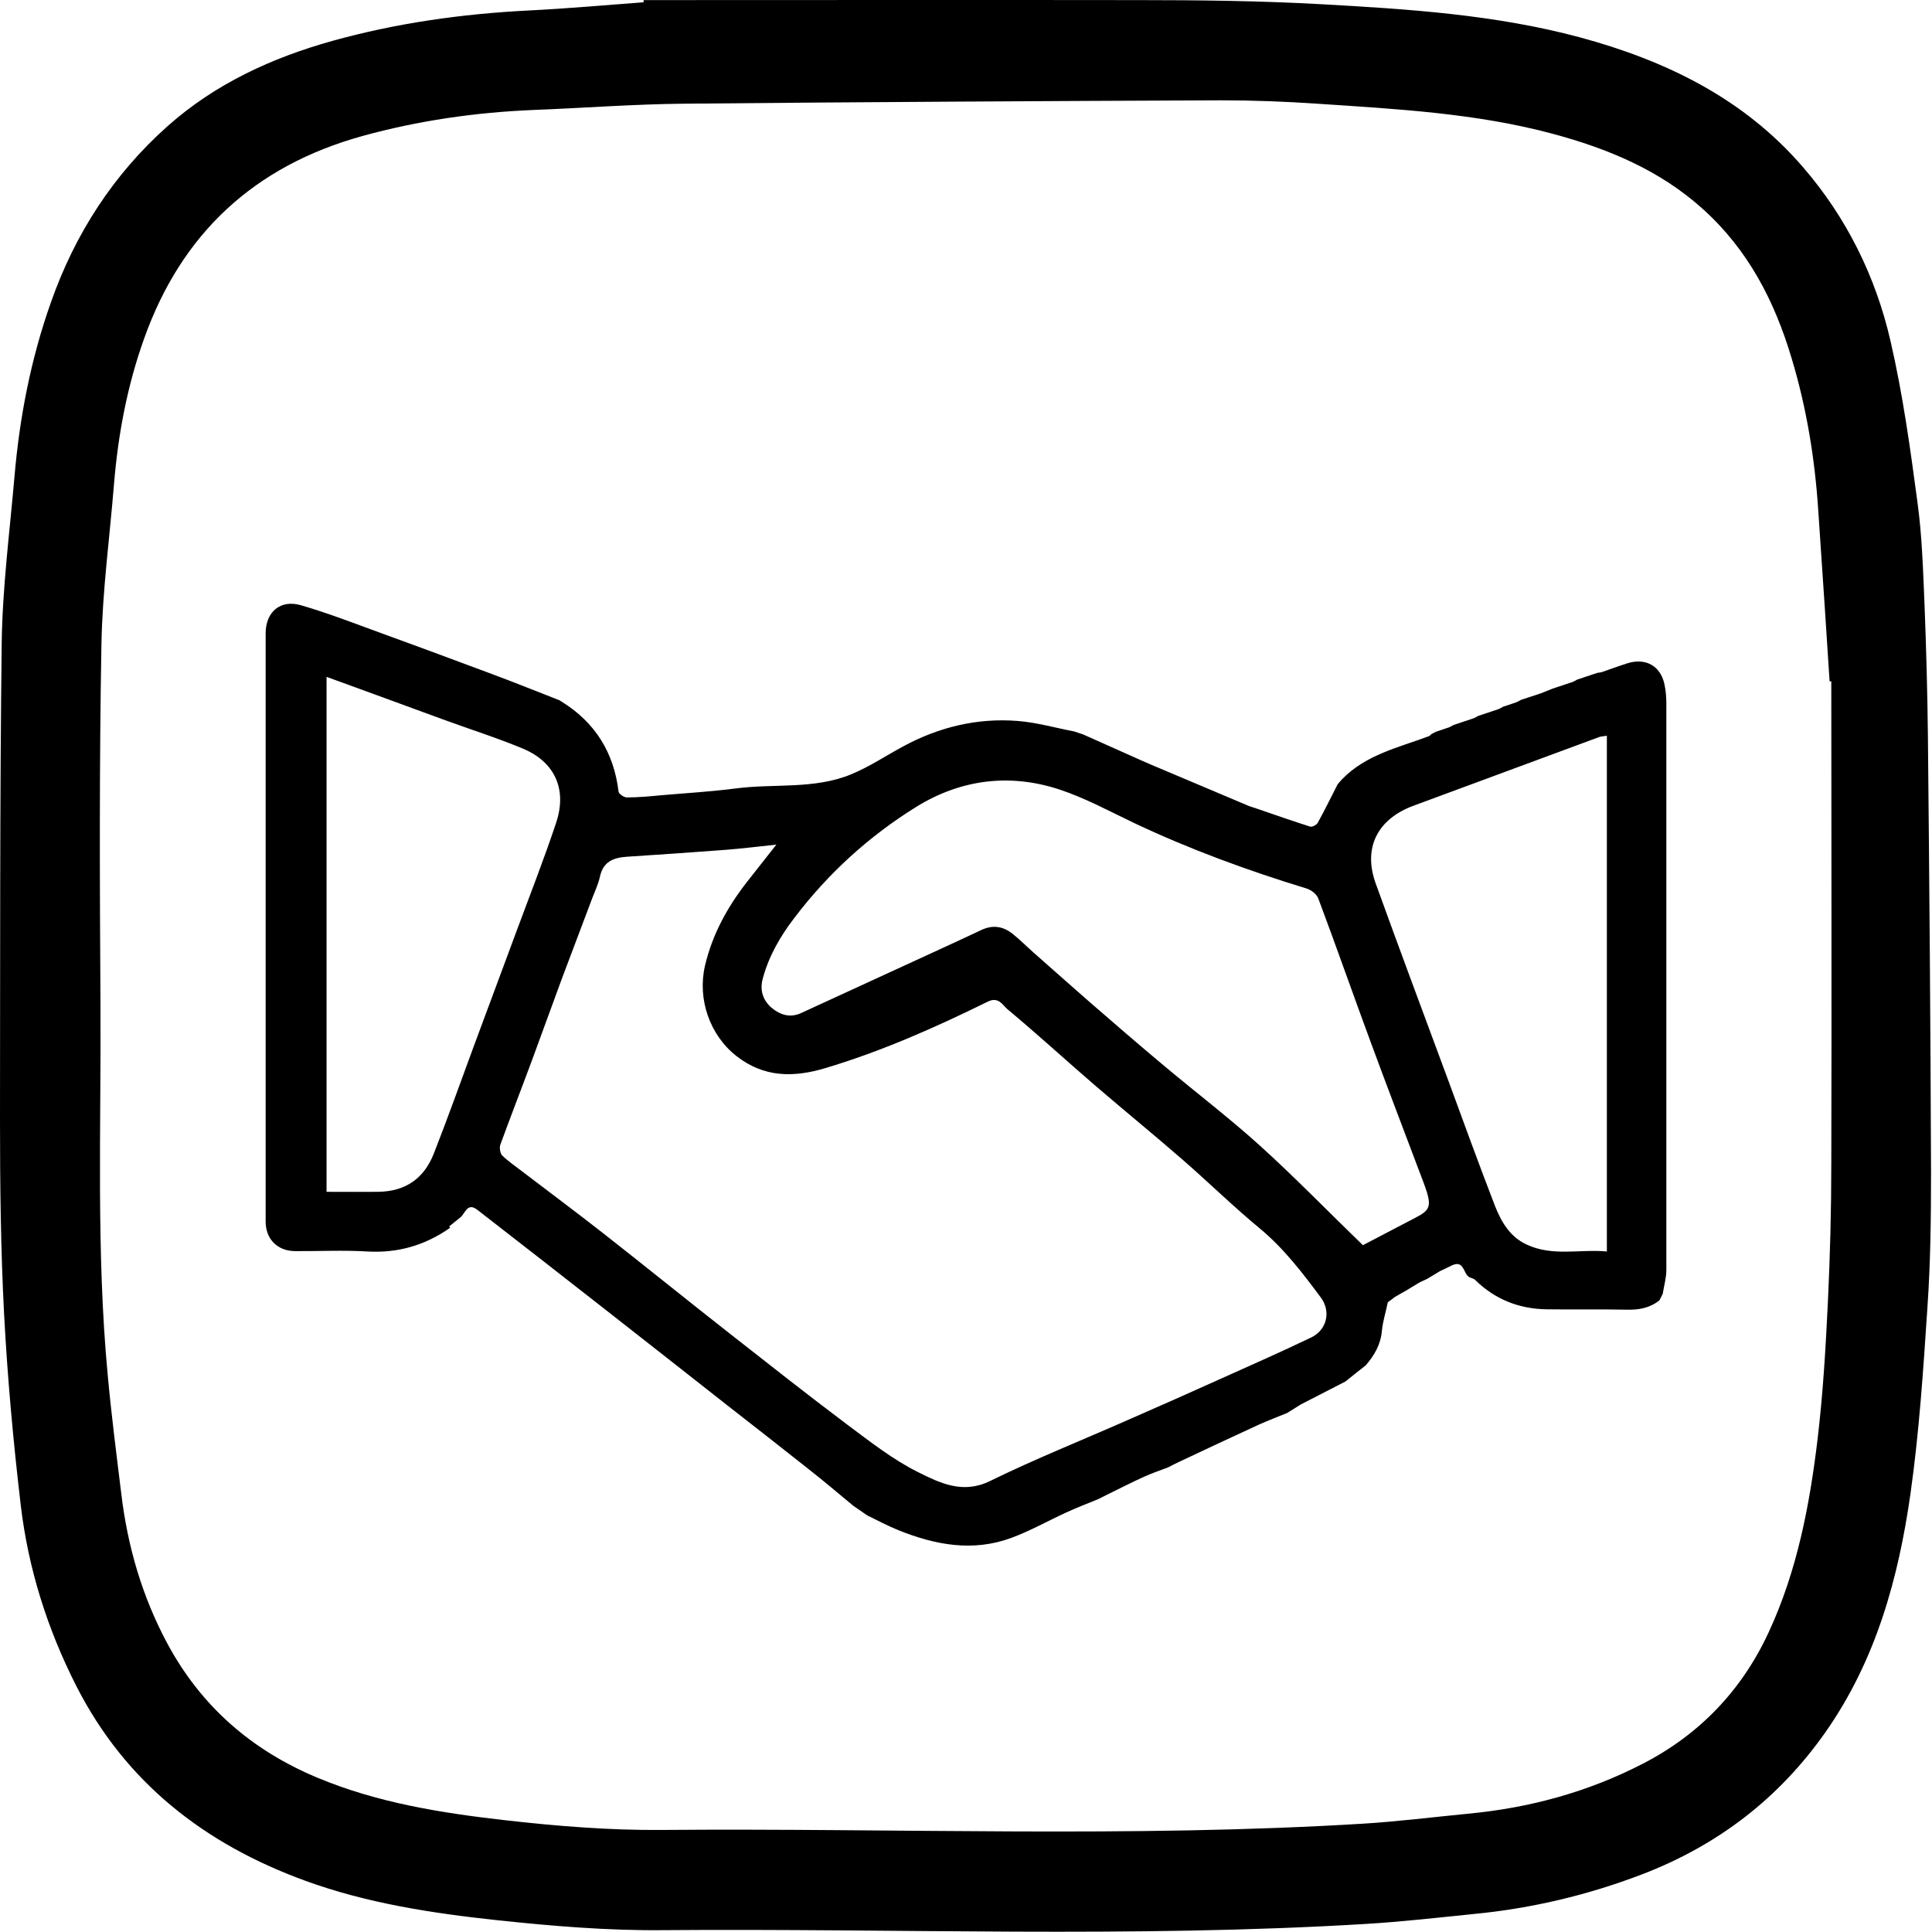<?xml version="1.0" encoding="UTF-8"?> <svg xmlns="http://www.w3.org/2000/svg" width="80" height="80" viewBox="0 0 80 80" fill="none"><path d="M26.65 0.004C33.48 0.004 40.32 -0.006 47.15 0.004C49.67 0.004 52.19 0.034 54.7 0.174C58.3 0.374 61.91 0.604 65.41 1.544C68.97 2.504 72.21 4.074 74.66 6.924C76.46 9.004 77.67 11.454 78.28 14.114C78.79 16.314 79.1 18.564 79.4 20.814C79.59 22.204 79.63 23.614 79.69 25.024C79.76 26.824 79.81 28.634 79.83 30.434C79.89 36.464 79.94 42.494 79.96 48.524C79.96 50.394 79.94 52.274 79.81 54.144C79.64 56.714 79.47 59.294 79.11 61.844C78.61 65.354 77.68 68.744 75.59 71.724C73.66 74.474 71.12 76.415 67.99 77.614C65.74 78.474 63.42 79.024 61.03 79.254C59.55 79.404 58.06 79.575 56.57 79.665C46.86 80.254 37.13 79.844 27.41 79.924C25.14 79.944 22.87 79.754 20.61 79.514C17.91 79.224 15.2 78.814 12.63 77.874C8.49 76.364 5.2 73.824 3.16 69.814C1.96 67.454 1.17 64.954 0.86 62.334C0.55 59.704 0.31 57.064 0.17 54.424C0.03 51.754 0 49.074 0 46.394C0.01 39.824 -0.01 33.234 0.07 26.644C0.1 24.344 0.4 22.034 0.6 19.734C0.81 17.274 1.28 14.854 2.11 12.514C3.11 9.674 4.7 7.214 6.95 5.214C8.91 3.474 11.25 2.394 13.76 1.694C16.42 0.954 19.13 0.574 21.89 0.434C23.48 0.354 25.06 0.214 26.65 0.094C26.65 0.064 26.65 0.034 26.65 0.004ZM75.84 28.214C75.84 28.214 75.79 28.214 75.76 28.214C75.69 27.194 75.63 26.174 75.56 25.144C75.47 23.804 75.38 22.474 75.29 21.134C75.15 19.004 74.81 16.904 74.19 14.844C73.48 12.464 72.39 10.344 70.5 8.644C68.71 7.034 66.57 6.154 64.31 5.544C61.12 4.684 57.82 4.514 54.54 4.294C53.22 4.204 51.9 4.154 50.57 4.154C43.14 4.184 35.71 4.224 28.29 4.294C26.22 4.314 24.15 4.474 22.08 4.554C19.68 4.654 17.32 4.994 15 5.634C10.53 6.874 7.52 9.664 5.97 14.014C5.27 15.964 4.89 17.984 4.72 20.054C4.54 22.264 4.24 24.474 4.2 26.684C4.11 31.644 4.13 36.604 4.16 41.564C4.19 46.684 3.98 51.824 4.46 56.934C4.61 58.574 4.82 60.204 5.02 61.834C5.28 64.034 5.89 66.124 6.94 68.074C8.34 70.664 10.42 72.474 13.15 73.614C15.62 74.644 18.23 75.064 20.85 75.364C23.04 75.614 25.24 75.794 27.44 75.774C37.11 75.694 46.79 76.104 56.45 75.514C57.89 75.424 59.33 75.244 60.77 75.104C63.33 74.864 65.76 74.204 68.04 73.024C70.38 71.814 72.12 69.994 73.23 67.604C74.42 65.044 74.94 62.304 75.27 59.524C75.49 57.654 75.6 55.774 75.69 53.894C75.78 51.994 75.83 50.094 75.83 48.184C75.85 41.514 75.83 34.844 75.83 28.164L75.84 28.214Z" fill="black"></path><path d="M18.642 50.837C17.607 51.566 16.476 51.896 15.204 51.821C14.214 51.761 13.217 51.813 12.228 51.806C11.491 51.806 11 51.31 11 50.582C11 42.458 11 34.342 11 26.225C11 25.339 11.61 24.814 12.458 25.061C13.396 25.332 14.319 25.677 15.234 26.015C16.953 26.638 18.671 27.276 20.383 27.915C21.313 28.26 22.235 28.635 23.166 28.996C23.203 29.018 23.233 29.041 23.27 29.063C24.646 29.919 25.42 31.166 25.613 32.78C25.628 32.877 25.837 33.02 25.956 33.02C26.432 33.02 26.901 32.975 27.377 32.93C28.411 32.84 29.453 32.78 30.487 32.645C32.072 32.442 33.716 32.69 35.234 32.067C35.986 31.759 36.67 31.301 37.392 30.91C38.873 30.107 40.458 29.724 42.124 29.852C42.913 29.912 43.694 30.137 44.476 30.287C44.595 30.325 44.721 30.37 44.84 30.407C45.614 30.753 46.388 31.098 47.162 31.443C47.318 31.511 47.467 31.579 47.623 31.646C48.992 32.224 50.361 32.802 51.73 33.381C51.849 33.418 51.976 33.463 52.095 33.501C52.809 33.748 53.523 33.996 54.253 34.229C54.334 34.252 54.513 34.161 54.565 34.071C54.855 33.546 55.116 33.005 55.391 32.472C55.45 32.404 55.503 32.344 55.562 32.277C56.552 31.248 57.913 30.955 59.171 30.482C59.208 30.467 59.238 30.43 59.268 30.4L59.454 30.302C59.64 30.242 59.826 30.174 60.012 30.114L60.198 30.017C60.473 29.927 60.756 29.829 61.031 29.739C61.091 29.709 61.157 29.679 61.217 29.641C61.5 29.551 61.775 29.454 62.05 29.364C62.11 29.334 62.177 29.304 62.236 29.266C62.422 29.206 62.608 29.138 62.794 29.078C62.854 29.048 62.921 29.018 62.98 28.981C63.263 28.891 63.538 28.793 63.821 28.703C63.977 28.643 64.134 28.575 64.29 28.515C64.565 28.425 64.848 28.328 65.123 28.237C65.183 28.207 65.25 28.177 65.309 28.14C65.585 28.05 65.868 27.952 66.143 27.862C66.202 27.855 66.262 27.847 66.321 27.832C66.678 27.712 67.028 27.577 67.393 27.464C68.137 27.231 68.754 27.569 68.918 28.32C68.978 28.59 69 28.868 69 29.146C69 36.955 69 44.771 69 52.579C69 52.91 68.903 53.24 68.851 53.571C68.806 53.661 68.762 53.751 68.717 53.841C68.316 54.164 67.854 54.246 67.348 54.231C66.247 54.209 65.153 54.231 64.052 54.216C62.913 54.201 61.909 53.811 61.083 53C61.024 52.94 60.927 52.925 60.845 52.887C60.585 52.752 60.637 52.166 60.131 52.392C59.967 52.474 59.796 52.557 59.632 52.632C59.454 52.737 59.275 52.85 59.096 52.955C58.992 53 58.896 53.052 58.791 53.097C58.613 53.203 58.434 53.315 58.256 53.42C58.092 53.518 57.921 53.608 57.757 53.706C57.66 53.781 57.564 53.856 57.467 53.923C57.385 54.321 57.259 54.712 57.221 55.11C57.169 55.68 56.909 56.123 56.552 56.536C56.269 56.761 55.986 56.979 55.711 57.205C55.093 57.52 54.476 57.843 53.858 58.158C53.672 58.278 53.486 58.391 53.293 58.511C52.906 58.669 52.511 58.819 52.125 58.992C50.994 59.51 49.863 60.043 48.732 60.576C48.605 60.636 48.486 60.703 48.36 60.764C48.025 60.891 47.69 61.004 47.362 61.154C46.849 61.387 46.351 61.642 45.845 61.89C45.718 61.95 45.599 62.017 45.473 62.077C45.026 62.258 44.58 62.43 44.141 62.633C43.389 62.978 42.66 63.391 41.886 63.677C40.294 64.27 38.724 63.977 37.199 63.361C36.752 63.181 36.336 62.956 35.904 62.746C35.807 62.678 35.718 62.618 35.621 62.55C35.524 62.483 35.435 62.423 35.338 62.355C34.721 61.845 34.103 61.319 33.471 60.824C32.362 59.945 31.246 59.074 30.13 58.203C28.456 56.889 26.782 55.568 25.1 54.254C23.329 52.865 21.551 51.483 19.773 50.102C19.334 49.756 19.267 50.274 19.036 50.432C18.887 50.552 18.746 50.665 18.597 50.785L18.642 50.837ZM32.169 34.972C31.38 35.055 30.718 35.138 30.048 35.19C28.686 35.295 27.325 35.385 25.963 35.475C25.405 35.513 24.974 35.671 24.84 36.309C24.765 36.647 24.602 36.97 24.483 37.3C24.081 38.374 23.672 39.44 23.27 40.514C22.853 41.64 22.444 42.781 22.027 43.907C21.596 45.071 21.142 46.235 20.718 47.399C20.673 47.526 20.71 47.759 20.792 47.842C21.052 48.097 21.357 48.3 21.648 48.525C22.756 49.373 23.88 50.207 24.981 51.07C26.744 52.452 28.486 53.863 30.249 55.245C31.856 56.506 33.456 57.768 35.085 58.992C36.03 59.697 36.975 60.441 38.017 60.959C38.91 61.402 39.862 61.882 40.993 61.327C42.861 60.411 44.803 59.637 46.708 58.796C48.01 58.226 49.305 57.655 50.599 57.069C51.834 56.514 53.077 55.966 54.297 55.38C54.937 55.072 55.123 54.314 54.699 53.736C53.94 52.715 53.174 51.708 52.184 50.883C51.075 49.967 50.049 48.96 48.962 48.014C47.779 46.986 46.566 45.995 45.376 44.974C44.148 43.915 42.95 42.819 41.708 41.782C41.514 41.617 41.35 41.257 40.904 41.475C38.724 42.548 36.507 43.532 34.17 44.23C32.861 44.621 31.64 44.621 30.502 43.735C29.386 42.864 28.872 41.37 29.192 39.988C29.497 38.689 30.115 37.57 30.919 36.534C31.306 36.038 31.692 35.55 32.154 34.965L32.169 34.972ZM56.425 51.566C57.117 51.205 57.884 50.8 58.65 50.402C59.171 50.132 59.26 49.952 59.089 49.381C58.992 49.066 58.866 48.758 58.747 48.442C58.084 46.685 57.415 44.936 56.767 43.179C56.031 41.189 55.331 39.184 54.587 37.202C54.52 37.022 54.29 36.849 54.096 36.789C51.663 36.046 49.282 35.175 46.976 34.086C45.949 33.598 44.937 33.043 43.865 32.69C41.804 32.014 39.781 32.269 37.928 33.418C35.971 34.635 34.282 36.174 32.883 38.021C32.303 38.779 31.826 39.605 31.581 40.536C31.454 41.009 31.596 41.437 31.968 41.745C32.318 42.03 32.719 42.15 33.158 41.955C34.356 41.407 35.554 40.851 36.752 40.303C38.047 39.703 39.349 39.117 40.636 38.509C41.097 38.291 41.522 38.351 41.908 38.651C42.221 38.899 42.504 39.184 42.801 39.447C43.568 40.123 44.334 40.806 45.108 41.482C46.135 42.376 47.162 43.262 48.203 44.133C49.528 45.244 50.897 46.287 52.177 47.444C53.635 48.765 55.004 50.177 56.425 51.551V51.566ZM66.53 30.467C66.396 30.49 66.299 30.49 66.217 30.52C63.65 31.466 61.091 32.419 58.523 33.366C57.043 33.914 56.433 35.1 56.961 36.572C57.951 39.312 58.97 42.038 59.982 44.771C60.614 46.49 61.239 48.217 61.902 49.929C62.162 50.59 62.519 51.213 63.219 51.536C64.297 52.039 65.421 51.716 66.537 51.821V30.467H66.53ZM13.522 28.027V49.351C14.259 49.351 14.951 49.358 15.65 49.351C16.848 49.336 17.57 48.75 17.957 47.782C18.537 46.31 19.066 44.816 19.616 43.329C20.226 41.677 20.844 40.033 21.454 38.381C21.99 36.94 22.548 35.513 23.032 34.056C23.515 32.592 22.883 31.503 21.64 30.993C20.554 30.542 19.43 30.189 18.329 29.784C16.729 29.198 15.137 28.613 13.522 28.027Z" fill="black"></path></svg> 